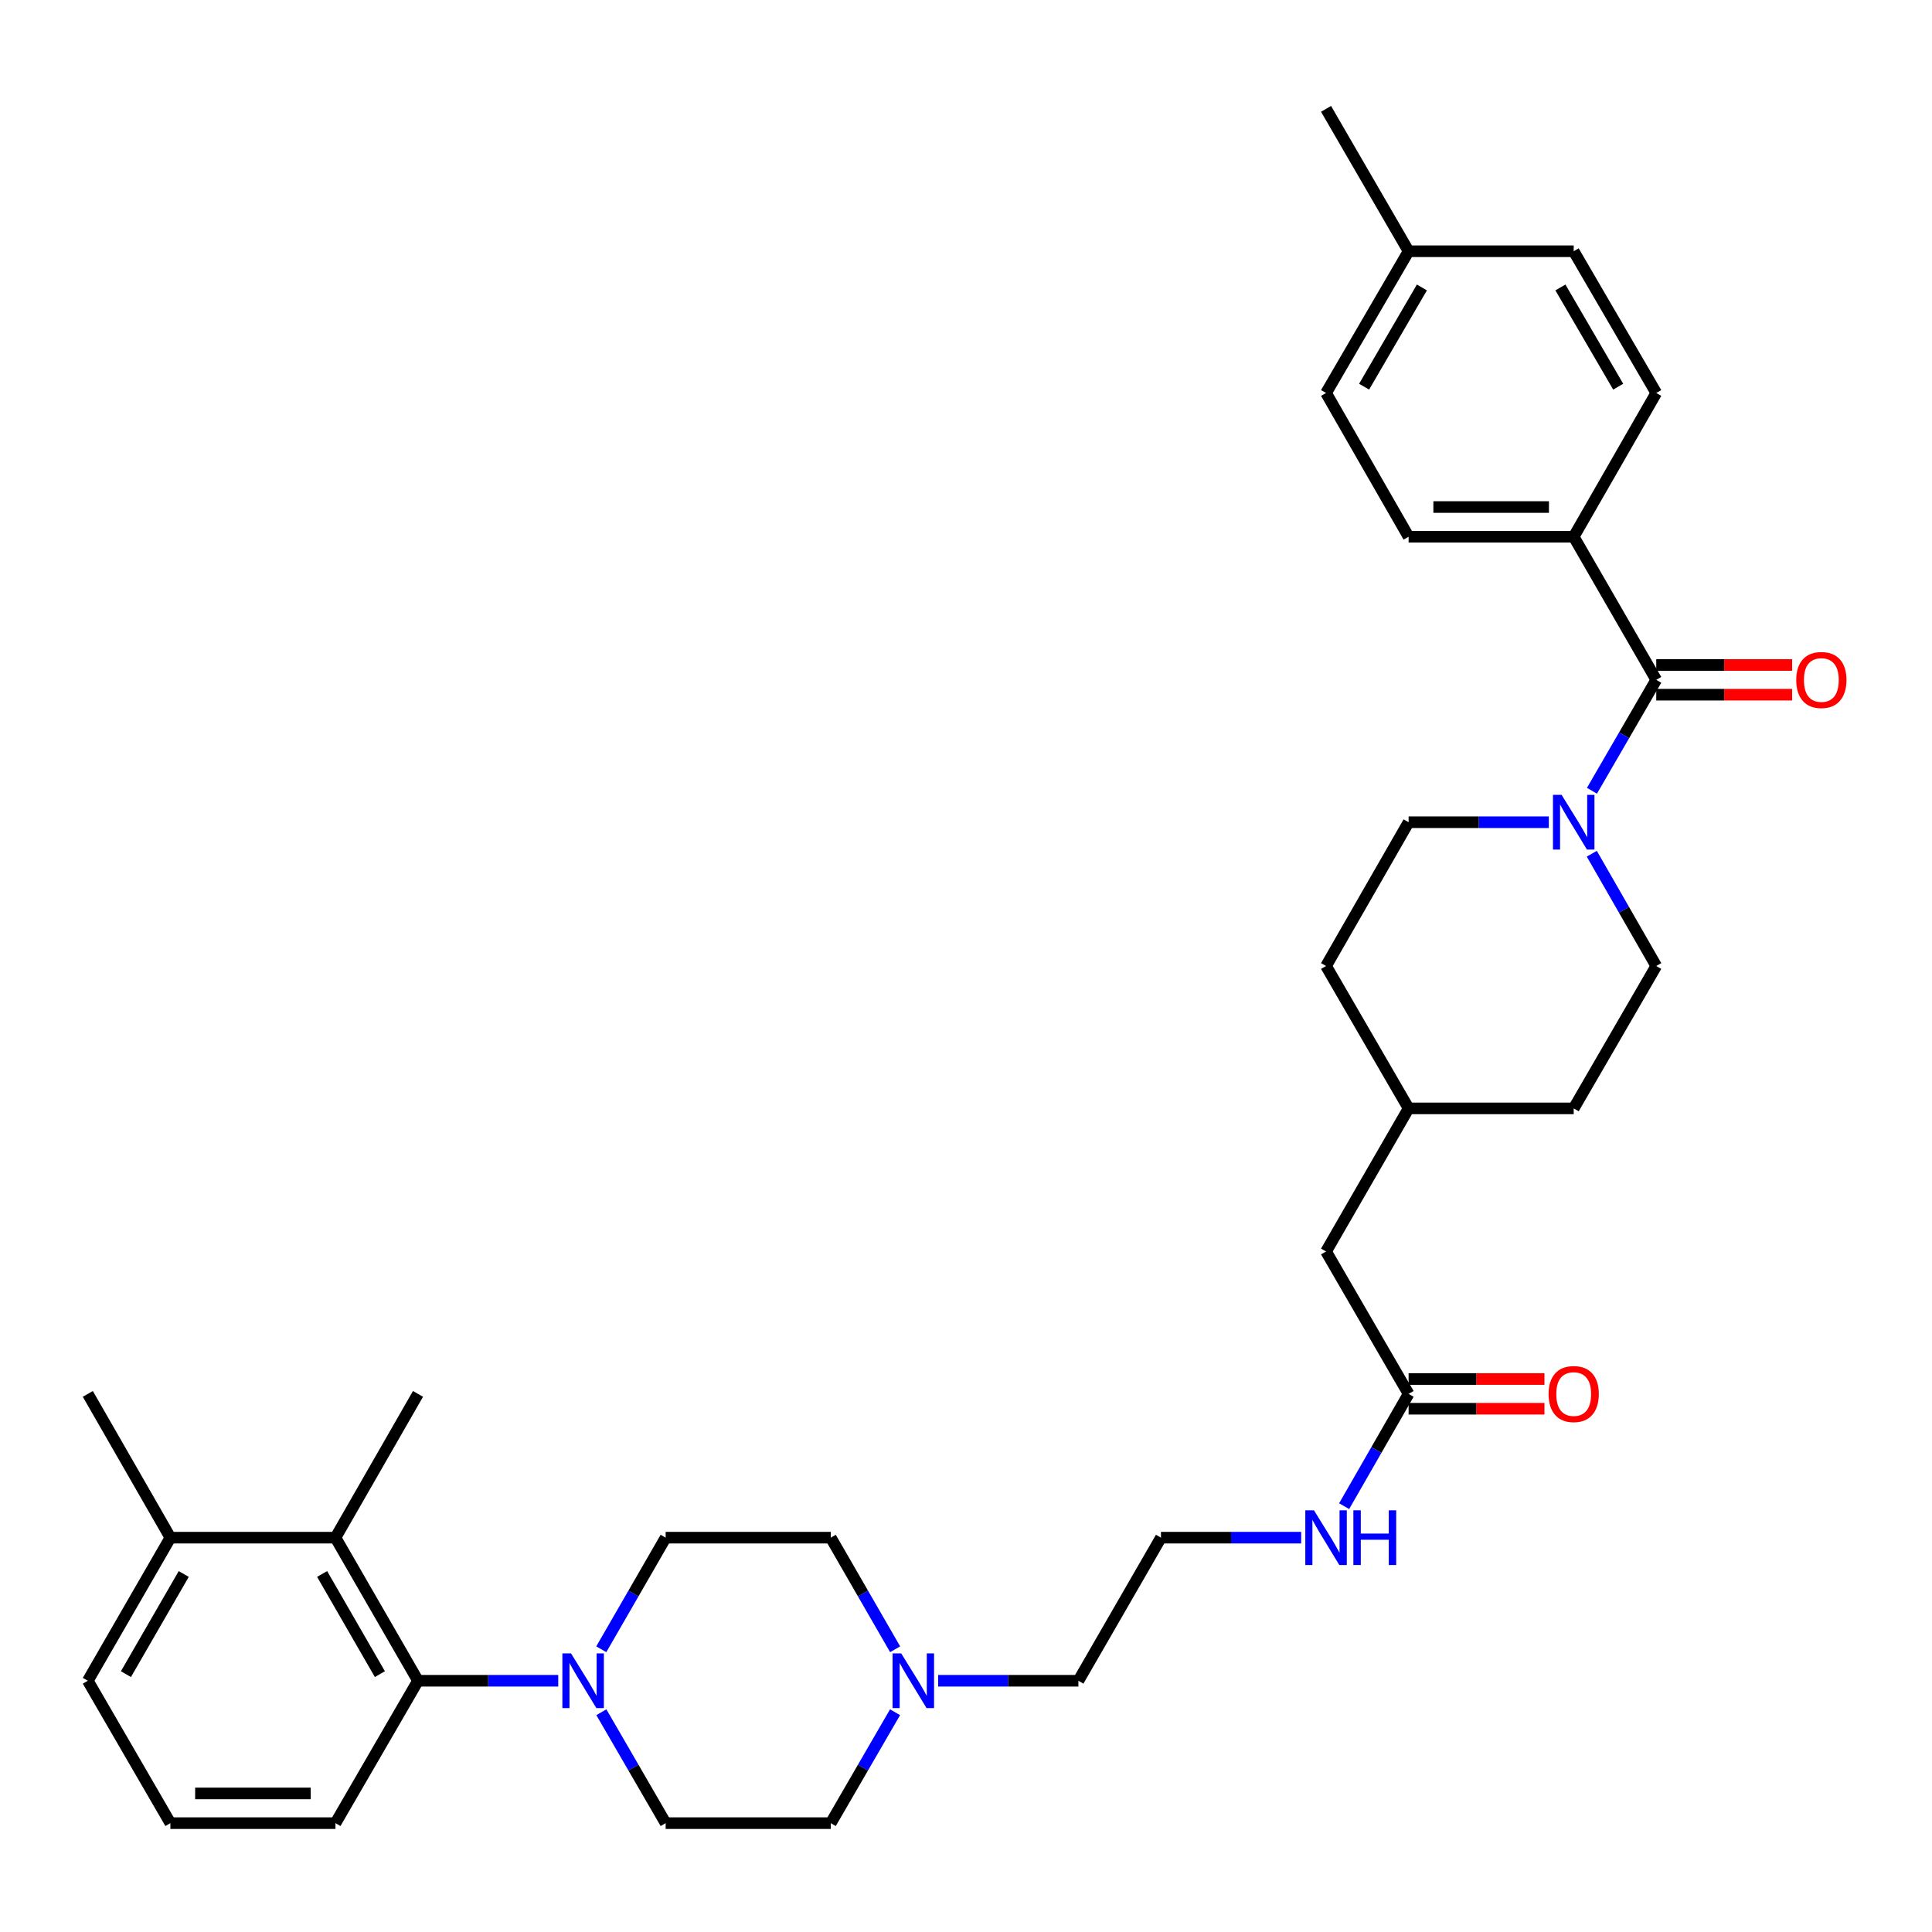 <?xml version='1.0' encoding='iso-8859-1'?>
<svg version='1.1' baseProfile='full'
              xmlns='http://www.w3.org/2000/svg'
                      xmlns:rdkit='http://www.rdkit.org/xml'
                      xmlns:xlink='http://www.w3.org/1999/xlink'
                  xml:space='preserve'
width='1000px' height='1000px' viewBox='0 0 1000 1000'>
<!-- END OF HEADER -->
<rect style='opacity:1.0;fill:#FFFFFF;stroke:none' width='1000' height='1000' x='0' y='0'> </rect>
<path class='bond-0' d='M 857.274,351.884 L 840.632,380.589' style='fill:none;fill-rule:evenodd;stroke:#000000;stroke-width:6px;stroke-linecap:butt;stroke-linejoin:miter;stroke-opacity:1' />
<path class='bond-0' d='M 840.632,380.589 L 823.99,409.293' style='fill:none;fill-rule:evenodd;stroke:#0000FF;stroke-width:6px;stroke-linecap:butt;stroke-linejoin:miter;stroke-opacity:1' />
<path class='bond-5' d='M 857.274,351.884 L 814.546,277.817' style='fill:none;fill-rule:evenodd;stroke:#000000;stroke-width:6px;stroke-linecap:butt;stroke-linejoin:miter;stroke-opacity:1' />
<path class='bond-7' d='M 857.274,359.573 L 892.433,359.573' style='fill:none;fill-rule:evenodd;stroke:#000000;stroke-width:6px;stroke-linecap:butt;stroke-linejoin:miter;stroke-opacity:1' />
<path class='bond-7' d='M 892.433,359.573 L 927.593,359.573' style='fill:none;fill-rule:evenodd;stroke:#FF0000;stroke-width:6px;stroke-linecap:butt;stroke-linejoin:miter;stroke-opacity:1' />
<path class='bond-7' d='M 857.274,344.194 L 892.433,344.194' style='fill:none;fill-rule:evenodd;stroke:#000000;stroke-width:6px;stroke-linecap:butt;stroke-linejoin:miter;stroke-opacity:1' />
<path class='bond-7' d='M 892.433,344.194 L 927.593,344.194' style='fill:none;fill-rule:evenodd;stroke:#FF0000;stroke-width:6px;stroke-linecap:butt;stroke-linejoin:miter;stroke-opacity:1' />
<path class='bond-10' d='M 801.67,425.583 L 765.38,425.583' style='fill:none;fill-rule:evenodd;stroke:#0000FF;stroke-width:6px;stroke-linecap:butt;stroke-linejoin:miter;stroke-opacity:1' />
<path class='bond-10' d='M 765.38,425.583 L 729.09,425.583' style='fill:none;fill-rule:evenodd;stroke:#000000;stroke-width:6px;stroke-linecap:butt;stroke-linejoin:miter;stroke-opacity:1' />
<path class='bond-11' d='M 823.908,441.888 L 840.591,470.944' style='fill:none;fill-rule:evenodd;stroke:#0000FF;stroke-width:6px;stroke-linecap:butt;stroke-linejoin:miter;stroke-opacity:1' />
<path class='bond-11' d='M 840.591,470.944 L 857.274,500' style='fill:none;fill-rule:evenodd;stroke:#000000;stroke-width:6px;stroke-linecap:butt;stroke-linejoin:miter;stroke-opacity:1' />
<path class='bond-1' d='M 311.263,886.247 L 327.902,914.951' style='fill:none;fill-rule:evenodd;stroke:#0000FF;stroke-width:6px;stroke-linecap:butt;stroke-linejoin:miter;stroke-opacity:1' />
<path class='bond-1' d='M 327.902,914.951 L 344.54,943.656' style='fill:none;fill-rule:evenodd;stroke:#000000;stroke-width:6px;stroke-linecap:butt;stroke-linejoin:miter;stroke-opacity:1' />
<path class='bond-2' d='M 288.945,869.957 L 252.651,869.957' style='fill:none;fill-rule:evenodd;stroke:#0000FF;stroke-width:6px;stroke-linecap:butt;stroke-linejoin:miter;stroke-opacity:1' />
<path class='bond-2' d='M 252.651,869.957 L 216.357,869.957' style='fill:none;fill-rule:evenodd;stroke:#000000;stroke-width:6px;stroke-linecap:butt;stroke-linejoin:miter;stroke-opacity:1' />
<path class='bond-36' d='M 311.221,853.659 L 327.881,824.775' style='fill:none;fill-rule:evenodd;stroke:#0000FF;stroke-width:6px;stroke-linecap:butt;stroke-linejoin:miter;stroke-opacity:1' />
<path class='bond-36' d='M 327.881,824.775 L 344.54,795.89' style='fill:none;fill-rule:evenodd;stroke:#000000;stroke-width:6px;stroke-linecap:butt;stroke-linejoin:miter;stroke-opacity:1' />
<path class='bond-3' d='M 216.357,869.957 L 173.638,795.89' style='fill:none;fill-rule:evenodd;stroke:#000000;stroke-width:6px;stroke-linecap:butt;stroke-linejoin:miter;stroke-opacity:1' />
<path class='bond-3' d='M 196.627,866.531 L 166.724,814.684' style='fill:none;fill-rule:evenodd;stroke:#000000;stroke-width:6px;stroke-linecap:butt;stroke-linejoin:miter;stroke-opacity:1' />
<path class='bond-27' d='M 216.357,869.957 L 173.638,943.656' style='fill:none;fill-rule:evenodd;stroke:#000000;stroke-width:6px;stroke-linecap:butt;stroke-linejoin:miter;stroke-opacity:1' />
<path class='bond-12' d='M 173.638,795.89 L 88.191,795.89' style='fill:none;fill-rule:evenodd;stroke:#000000;stroke-width:6px;stroke-linecap:butt;stroke-linejoin:miter;stroke-opacity:1' />
<path class='bond-29' d='M 173.638,795.89 L 216.357,721.474' style='fill:none;fill-rule:evenodd;stroke:#000000;stroke-width:6px;stroke-linecap:butt;stroke-linejoin:miter;stroke-opacity:1' />
<path class='bond-4' d='M 485.6,869.957 L 521.89,869.957' style='fill:none;fill-rule:evenodd;stroke:#0000FF;stroke-width:6px;stroke-linecap:butt;stroke-linejoin:miter;stroke-opacity:1' />
<path class='bond-4' d='M 521.89,869.957 L 558.179,869.957' style='fill:none;fill-rule:evenodd;stroke:#000000;stroke-width:6px;stroke-linecap:butt;stroke-linejoin:miter;stroke-opacity:1' />
<path class='bond-17' d='M 463.324,853.659 L 446.664,824.775' style='fill:none;fill-rule:evenodd;stroke:#0000FF;stroke-width:6px;stroke-linecap:butt;stroke-linejoin:miter;stroke-opacity:1' />
<path class='bond-17' d='M 446.664,824.775 L 430.005,795.89' style='fill:none;fill-rule:evenodd;stroke:#000000;stroke-width:6px;stroke-linecap:butt;stroke-linejoin:miter;stroke-opacity:1' />
<path class='bond-18' d='M 463.282,886.247 L 446.643,914.951' style='fill:none;fill-rule:evenodd;stroke:#0000FF;stroke-width:6px;stroke-linecap:butt;stroke-linejoin:miter;stroke-opacity:1' />
<path class='bond-18' d='M 446.643,914.951 L 430.005,943.656' style='fill:none;fill-rule:evenodd;stroke:#000000;stroke-width:6px;stroke-linecap:butt;stroke-linejoin:miter;stroke-opacity:1' />
<path class='bond-14' d='M 814.546,277.817 L 729.09,277.817' style='fill:none;fill-rule:evenodd;stroke:#000000;stroke-width:6px;stroke-linecap:butt;stroke-linejoin:miter;stroke-opacity:1' />
<path class='bond-14' d='M 801.728,262.438 L 741.909,262.438' style='fill:none;fill-rule:evenodd;stroke:#000000;stroke-width:6px;stroke-linecap:butt;stroke-linejoin:miter;stroke-opacity:1' />
<path class='bond-15' d='M 814.546,277.817 L 857.274,203.409' style='fill:none;fill-rule:evenodd;stroke:#000000;stroke-width:6px;stroke-linecap:butt;stroke-linejoin:miter;stroke-opacity:1' />
<path class='bond-6' d='M 729.09,721.474 L 686.363,647.766' style='fill:none;fill-rule:evenodd;stroke:#000000;stroke-width:6px;stroke-linecap:butt;stroke-linejoin:miter;stroke-opacity:1' />
<path class='bond-13' d='M 729.09,729.163 L 764.25,729.163' style='fill:none;fill-rule:evenodd;stroke:#000000;stroke-width:6px;stroke-linecap:butt;stroke-linejoin:miter;stroke-opacity:1' />
<path class='bond-13' d='M 764.25,729.163 L 799.41,729.163' style='fill:none;fill-rule:evenodd;stroke:#FF0000;stroke-width:6px;stroke-linecap:butt;stroke-linejoin:miter;stroke-opacity:1' />
<path class='bond-13' d='M 729.09,713.784 L 764.25,713.784' style='fill:none;fill-rule:evenodd;stroke:#000000;stroke-width:6px;stroke-linecap:butt;stroke-linejoin:miter;stroke-opacity:1' />
<path class='bond-13' d='M 764.25,713.784 L 799.41,713.784' style='fill:none;fill-rule:evenodd;stroke:#FF0000;stroke-width:6px;stroke-linecap:butt;stroke-linejoin:miter;stroke-opacity:1' />
<path class='bond-16' d='M 729.09,721.474 L 712.407,750.529' style='fill:none;fill-rule:evenodd;stroke:#000000;stroke-width:6px;stroke-linecap:butt;stroke-linejoin:miter;stroke-opacity:1' />
<path class='bond-16' d='M 712.407,750.529 L 695.725,779.585' style='fill:none;fill-rule:evenodd;stroke:#0000FF;stroke-width:6px;stroke-linecap:butt;stroke-linejoin:miter;stroke-opacity:1' />
<path class='bond-8' d='M 344.54,795.89 L 430.005,795.89' style='fill:none;fill-rule:evenodd;stroke:#000000;stroke-width:6px;stroke-linecap:butt;stroke-linejoin:miter;stroke-opacity:1' />
<path class='bond-9' d='M 344.54,943.656 L 430.005,943.656' style='fill:none;fill-rule:evenodd;stroke:#000000;stroke-width:6px;stroke-linecap:butt;stroke-linejoin:miter;stroke-opacity:1' />
<path class='bond-22' d='M 729.09,425.583 L 686.363,500' style='fill:none;fill-rule:evenodd;stroke:#000000;stroke-width:6px;stroke-linecap:butt;stroke-linejoin:miter;stroke-opacity:1' />
<path class='bond-23' d='M 857.274,500 L 814.546,573.699' style='fill:none;fill-rule:evenodd;stroke:#000000;stroke-width:6px;stroke-linecap:butt;stroke-linejoin:miter;stroke-opacity:1' />
<path class='bond-32' d='M 88.191,795.89 L 45.455,721.474' style='fill:none;fill-rule:evenodd;stroke:#000000;stroke-width:6px;stroke-linecap:butt;stroke-linejoin:miter;stroke-opacity:1' />
<path class='bond-37' d='M 88.191,795.89 L 45.455,869.957' style='fill:none;fill-rule:evenodd;stroke:#000000;stroke-width:6px;stroke-linecap:butt;stroke-linejoin:miter;stroke-opacity:1' />
<path class='bond-37' d='M 95.101,814.686 L 65.186,866.533' style='fill:none;fill-rule:evenodd;stroke:#000000;stroke-width:6px;stroke-linecap:butt;stroke-linejoin:miter;stroke-opacity:1' />
<path class='bond-21' d='M 729.09,277.817 L 686.363,203.409' style='fill:none;fill-rule:evenodd;stroke:#000000;stroke-width:6px;stroke-linecap:butt;stroke-linejoin:miter;stroke-opacity:1' />
<path class='bond-20' d='M 857.274,203.409 L 814.546,130.043' style='fill:none;fill-rule:evenodd;stroke:#000000;stroke-width:6px;stroke-linecap:butt;stroke-linejoin:miter;stroke-opacity:1' />
<path class='bond-20' d='M 837.575,200.144 L 807.666,148.787' style='fill:none;fill-rule:evenodd;stroke:#000000;stroke-width:6px;stroke-linecap:butt;stroke-linejoin:miter;stroke-opacity:1' />
<path class='bond-26' d='M 673.486,795.89 L 637.197,795.89' style='fill:none;fill-rule:evenodd;stroke:#0000FF;stroke-width:6px;stroke-linecap:butt;stroke-linejoin:miter;stroke-opacity:1' />
<path class='bond-26' d='M 637.197,795.89 L 600.907,795.89' style='fill:none;fill-rule:evenodd;stroke:#000000;stroke-width:6px;stroke-linecap:butt;stroke-linejoin:miter;stroke-opacity:1' />
<path class='bond-19' d='M 686.363,647.766 L 729.09,573.699' style='fill:none;fill-rule:evenodd;stroke:#000000;stroke-width:6px;stroke-linecap:butt;stroke-linejoin:miter;stroke-opacity:1' />
<path class='bond-24' d='M 814.546,130.043 L 729.09,130.043' style='fill:none;fill-rule:evenodd;stroke:#000000;stroke-width:6px;stroke-linecap:butt;stroke-linejoin:miter;stroke-opacity:1' />
<path class='bond-34' d='M 686.363,203.409 L 729.09,130.043' style='fill:none;fill-rule:evenodd;stroke:#000000;stroke-width:6px;stroke-linecap:butt;stroke-linejoin:miter;stroke-opacity:1' />
<path class='bond-34' d='M 706.061,200.144 L 735.971,148.787' style='fill:none;fill-rule:evenodd;stroke:#000000;stroke-width:6px;stroke-linecap:butt;stroke-linejoin:miter;stroke-opacity:1' />
<path class='bond-35' d='M 686.363,500 L 729.09,573.699' style='fill:none;fill-rule:evenodd;stroke:#000000;stroke-width:6px;stroke-linecap:butt;stroke-linejoin:miter;stroke-opacity:1' />
<path class='bond-25' d='M 814.546,573.699 L 729.09,573.699' style='fill:none;fill-rule:evenodd;stroke:#000000;stroke-width:6px;stroke-linecap:butt;stroke-linejoin:miter;stroke-opacity:1' />
<path class='bond-33' d='M 729.09,130.043 L 686.363,56.344' style='fill:none;fill-rule:evenodd;stroke:#000000;stroke-width:6px;stroke-linecap:butt;stroke-linejoin:miter;stroke-opacity:1' />
<path class='bond-28' d='M 600.907,795.89 L 558.179,869.957' style='fill:none;fill-rule:evenodd;stroke:#000000;stroke-width:6px;stroke-linecap:butt;stroke-linejoin:miter;stroke-opacity:1' />
<path class='bond-30' d='M 173.638,943.656 L 88.191,943.656' style='fill:none;fill-rule:evenodd;stroke:#000000;stroke-width:6px;stroke-linecap:butt;stroke-linejoin:miter;stroke-opacity:1' />
<path class='bond-30' d='M 160.821,928.277 L 101.008,928.277' style='fill:none;fill-rule:evenodd;stroke:#000000;stroke-width:6px;stroke-linecap:butt;stroke-linejoin:miter;stroke-opacity:1' />
<path class='bond-31' d='M 88.191,943.656 L 45.455,869.957' style='fill:none;fill-rule:evenodd;stroke:#000000;stroke-width:6px;stroke-linecap:butt;stroke-linejoin:miter;stroke-opacity:1' />
<path  class='atom-1' d='M 808.286 411.423
L 817.566 426.423
Q 818.486 427.903, 819.966 430.583
Q 821.446 433.263, 821.526 433.423
L 821.526 411.423
L 825.286 411.423
L 825.286 439.743
L 821.406 439.743
L 811.446 423.343
Q 810.286 421.423, 809.046 419.223
Q 807.846 417.023, 807.486 416.343
L 807.486 439.743
L 803.806 439.743
L 803.806 411.423
L 808.286 411.423
' fill='#0000FF'/>
<path  class='atom-2' d='M 295.561 855.797
L 304.841 870.797
Q 305.761 872.277, 307.241 874.957
Q 308.721 877.637, 308.801 877.797
L 308.801 855.797
L 312.561 855.797
L 312.561 884.117
L 308.681 884.117
L 298.721 867.717
Q 297.561 865.797, 296.321 863.597
Q 295.121 861.397, 294.761 860.717
L 294.761 884.117
L 291.081 884.117
L 291.081 855.797
L 295.561 855.797
' fill='#0000FF'/>
<path  class='atom-5' d='M 466.464 855.797
L 475.744 870.797
Q 476.664 872.277, 478.144 874.957
Q 479.624 877.637, 479.704 877.797
L 479.704 855.797
L 483.464 855.797
L 483.464 884.117
L 479.584 884.117
L 469.624 867.717
Q 468.464 865.797, 467.224 863.597
Q 466.024 861.397, 465.664 860.717
L 465.664 884.117
L 461.984 884.117
L 461.984 855.797
L 466.464 855.797
' fill='#0000FF'/>
<path  class='atom-8' d='M 929.729 351.964
Q 929.729 345.164, 933.089 341.364
Q 936.449 337.564, 942.729 337.564
Q 949.009 337.564, 952.369 341.364
Q 955.729 345.164, 955.729 351.964
Q 955.729 358.844, 952.329 362.764
Q 948.929 366.644, 942.729 366.644
Q 936.489 366.644, 933.089 362.764
Q 929.729 358.884, 929.729 351.964
M 942.729 363.444
Q 947.049 363.444, 949.369 360.564
Q 951.729 357.644, 951.729 351.964
Q 951.729 346.404, 949.369 343.604
Q 947.049 340.764, 942.729 340.764
Q 938.409 340.764, 936.049 343.564
Q 933.729 346.364, 933.729 351.964
Q 933.729 357.684, 936.049 360.564
Q 938.409 363.444, 942.729 363.444
' fill='#FF0000'/>
<path  class='atom-14' d='M 801.546 721.554
Q 801.546 714.754, 804.906 710.954
Q 808.266 707.154, 814.546 707.154
Q 820.826 707.154, 824.186 710.954
Q 827.546 714.754, 827.546 721.554
Q 827.546 728.434, 824.146 732.354
Q 820.746 736.234, 814.546 736.234
Q 808.306 736.234, 804.906 732.354
Q 801.546 728.474, 801.546 721.554
M 814.546 733.034
Q 818.866 733.034, 821.186 730.154
Q 823.546 727.234, 823.546 721.554
Q 823.546 715.994, 821.186 713.194
Q 818.866 710.354, 814.546 710.354
Q 810.226 710.354, 807.866 713.154
Q 805.546 715.954, 805.546 721.554
Q 805.546 727.274, 807.866 730.154
Q 810.226 733.034, 814.546 733.034
' fill='#FF0000'/>
<path  class='atom-17' d='M 680.103 781.73
L 689.383 796.73
Q 690.303 798.21, 691.783 800.89
Q 693.263 803.57, 693.343 803.73
L 693.343 781.73
L 697.103 781.73
L 697.103 810.05
L 693.223 810.05
L 683.263 793.65
Q 682.103 791.73, 680.863 789.53
Q 679.663 787.33, 679.303 786.65
L 679.303 810.05
L 675.623 810.05
L 675.623 781.73
L 680.103 781.73
' fill='#0000FF'/>
<path  class='atom-17' d='M 700.503 781.73
L 704.343 781.73
L 704.343 793.77
L 718.823 793.77
L 718.823 781.73
L 722.663 781.73
L 722.663 810.05
L 718.823 810.05
L 718.823 796.97
L 704.343 796.97
L 704.343 810.05
L 700.503 810.05
L 700.503 781.73
' fill='#0000FF'/>
</svg>
